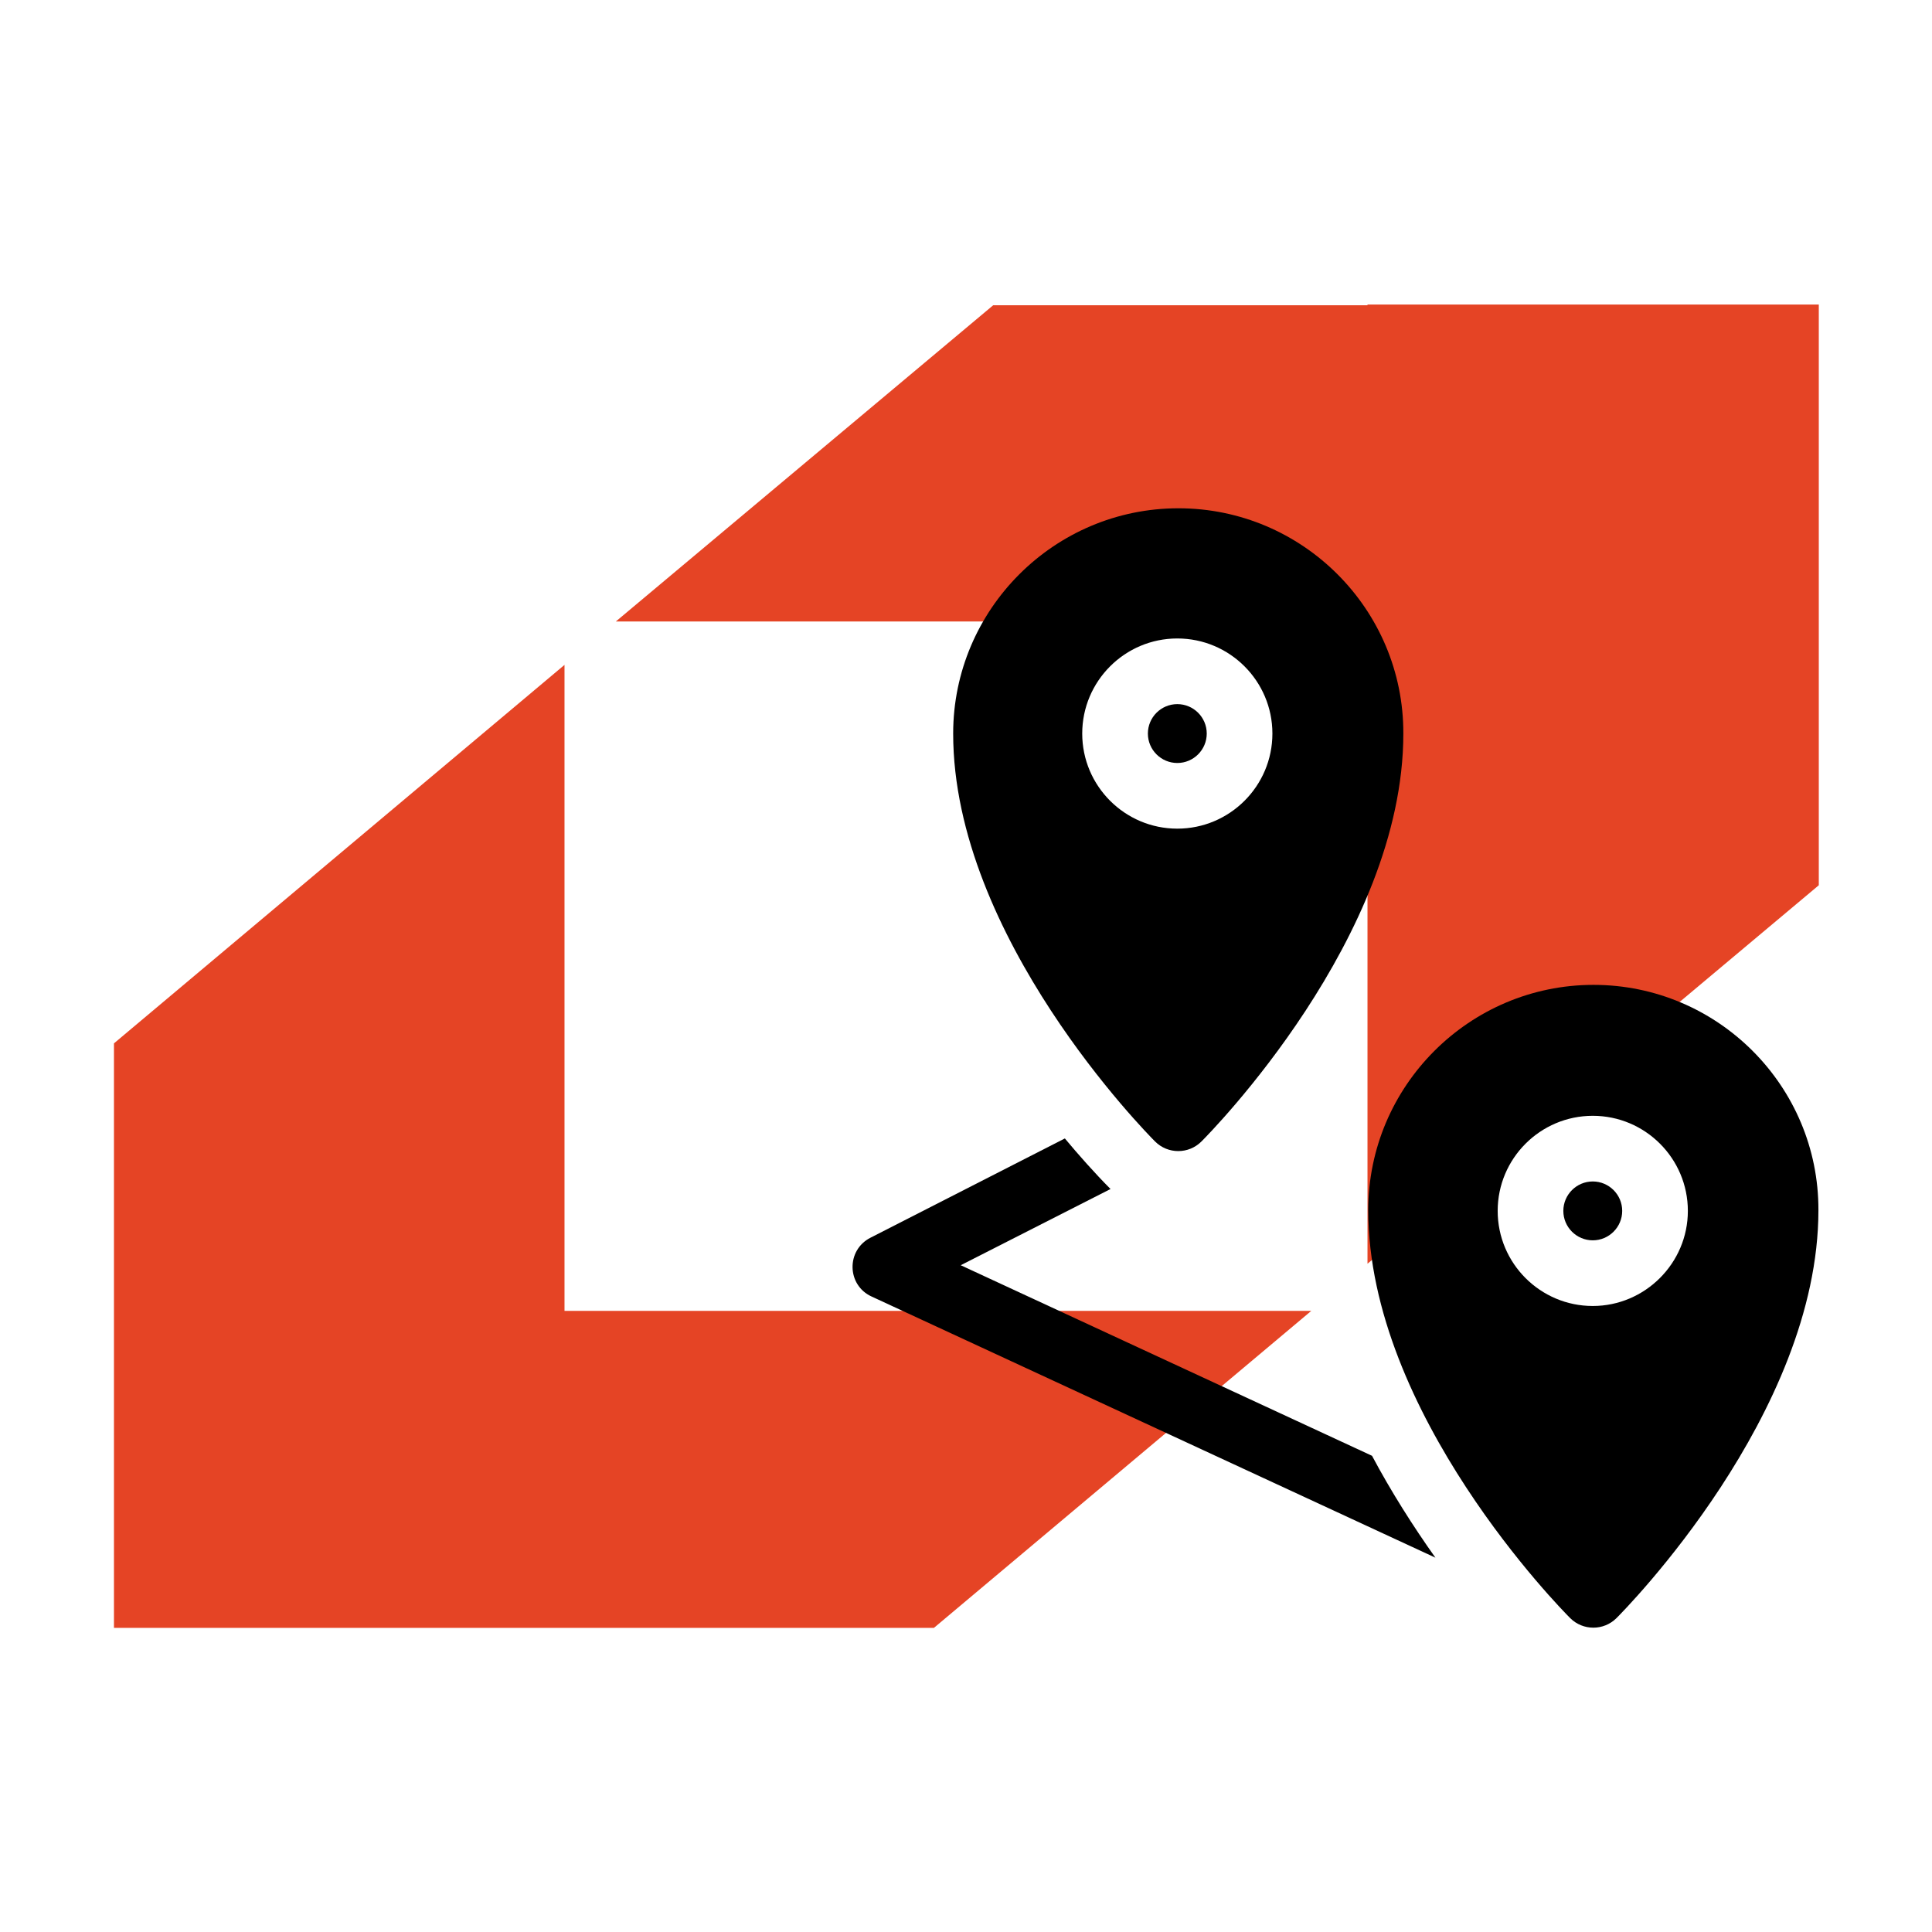 <?xml version="1.0" encoding="UTF-8"?> <!-- Generator: Adobe Illustrator 23.0.2, SVG Export Plug-In . SVG Version: 6.00 Build 0) --> <svg xmlns="http://www.w3.org/2000/svg" xmlns:xlink="http://www.w3.org/1999/xlink" id="Слой_1" x="0px" y="0px" viewBox="0 0 512 512" style="enable-background:new 0 0 512 512;" xml:space="preserve"> <style type="text/css"> .st0{fill:#E54425;} .st1{display:none;} </style> <polygon class="st0" points="362.4,80.7 362.4,80.9 263.2,80.9 163.2,164.7 362.4,164.7 362.4,334.9 482,234.6 482,80.7 "></polygon> <polygon class="st0" points="149.6,176.2 30.2,276.5 30.2,347.4 30.2,431.4 30.2,431.4 149.6,431.4 149.6,431.4 247.5,431.4 347.5,347.4 149.6,347.4 "></polygon> <g id="Слой_3" class="st1"> </g> <g> <path d="M363.6,385.8l-109-50.5l39.7-20.2c-4-4-8.7-9.3-12.1-13.4L230.7,328c-6.5,3.3-6.3,12.6,0.3,15.6l149.4,69.2 C374.5,404.5,368.6,395.2,363.6,385.8z"></path> <g> <path d="M312.3,134.7c-32.9,0-59.7,26.8-59.7,59.7c0,53.9,51.3,105.9,53.5,108.1c3.4,3.4,8.9,3.4,12.3,0 c2.2-2.2,53.5-54.1,53.5-108.1C372,161.5,345.2,134.7,312.3,134.7z M312,219.6c-13.9,0-25.2-11.3-25.2-25.2 c0-13.9,11.3-25.2,25.2-25.2c13.9,0,25.2,11.3,25.2,25.2C337.2,208.3,325.9,219.6,312,219.6z"></path> <path d="M312,186.6c-4.3,0-7.8,3.5-7.8,7.8c0,4.3,3.5,7.8,7.8,7.8s7.8-3.5,7.8-7.8C319.8,190.1,316.3,186.6,312,186.6z"></path> </g> <g> <path d="M422.3,261c-32.9,0-59.7,26.8-59.7,59.7c0,53.9,51.3,105.9,53.5,108.1c3.4,3.4,8.9,3.4,12.3,0 c2.2-2.2,53.5-54.1,53.5-108.1C482,287.8,455.2,261,422.3,261z M422.1,346.1c-13.9,0-25.2-11.3-25.2-25.2 c0-13.9,11.3-25.2,25.2-25.2c13.9,0,25.2,11.3,25.2,25.2C447.3,334.8,435.9,346.1,422.1,346.1z"></path> <path d="M422.1,313.1c-4.3,0-7.8,3.5-7.8,7.8s3.5,7.8,7.8,7.8s7.8-3.5,7.8-7.8S426.4,313.1,422.1,313.1z"></path> </g> </g> </svg> 